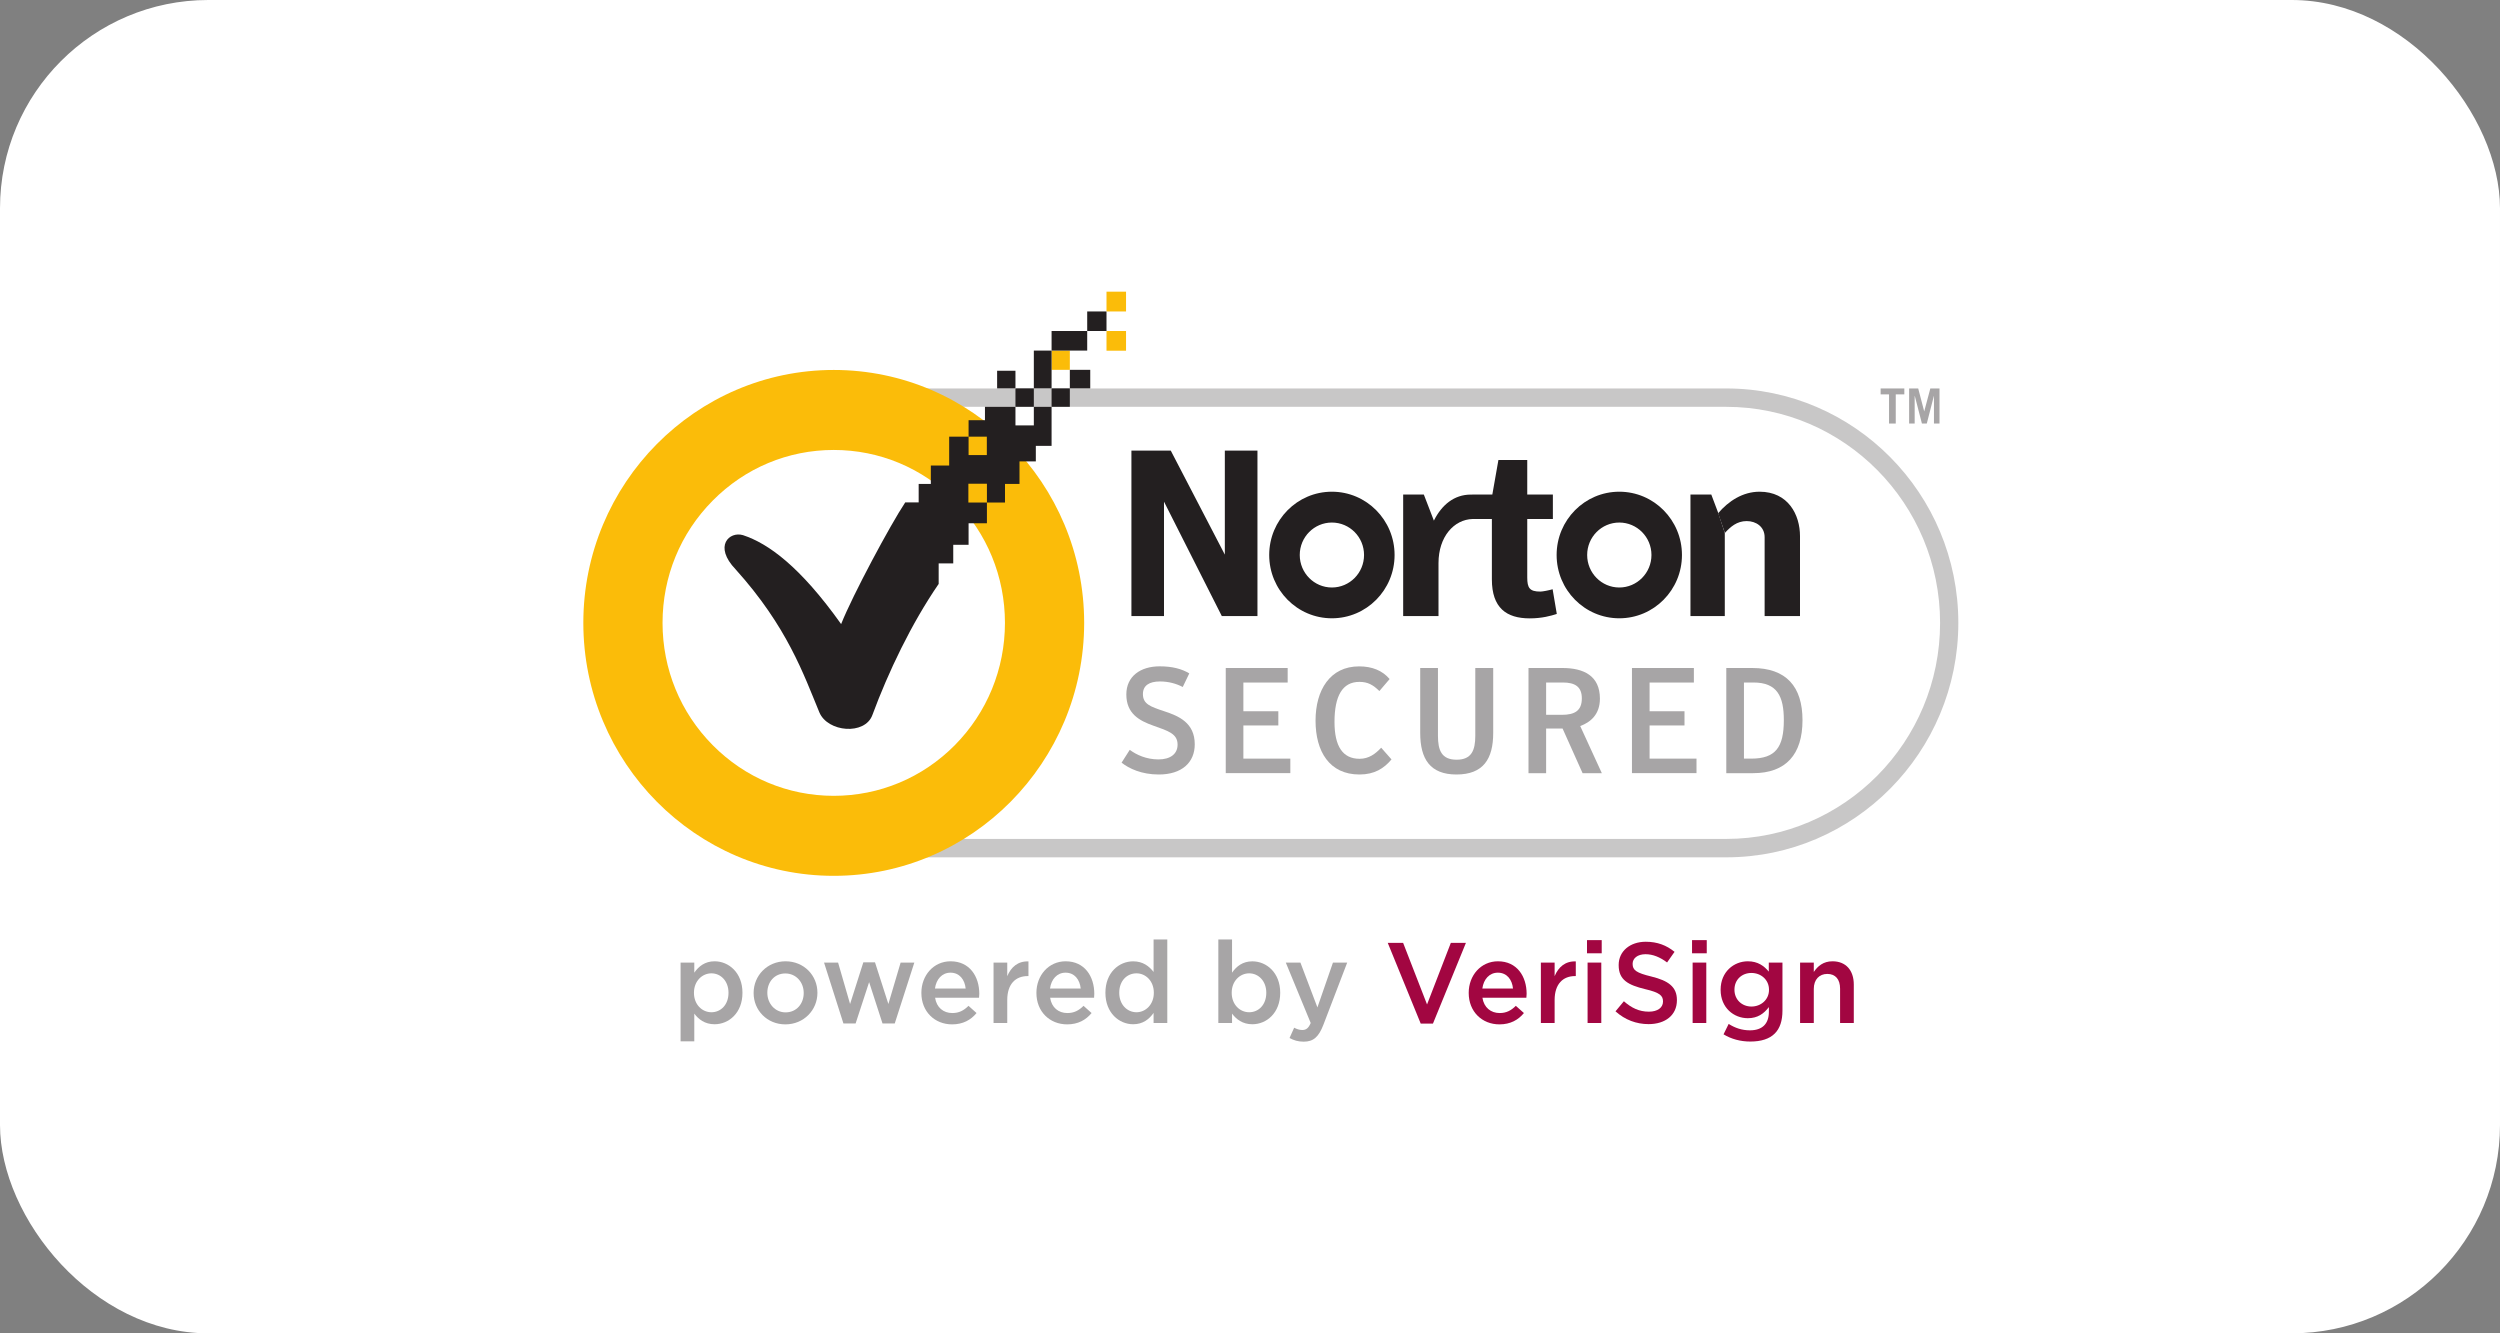 <svg width="60" height="32" viewBox="0 0 60 32" fill="none" xmlns="http://www.w3.org/2000/svg">
<rect x="0" y="0" width="60" height="32" fill="#808080" stroke="none"/>
<rect y="0" width="60" height="32" rx="5" fill="white"/>
<g clip-path="url(#clip0_6401_19912)">
<path d="M20.036 9.764C17.206 9.764 14.903 12.09 14.903 14.949C14.903 17.808 17.206 20.134 20.036 20.134H41.43C44.26 20.134 46.562 17.808 46.562 14.949C46.562 12.09 44.26 9.764 41.43 9.764H20.036Z" fill="white"/>
<path d="M20.036 9.764C17.206 9.764 14.903 12.09 14.903 14.949C14.903 17.808 17.206 20.134 20.036 20.134H41.43C44.26 20.134 46.562 17.808 46.562 14.949C46.562 12.09 44.26 9.764 41.43 9.764H20.036ZM41.43 20.576H20.036C16.964 20.576 14.466 18.052 14.466 14.949C14.466 11.847 16.964 9.323 20.036 9.323H41.43C44.501 9.323 47 11.847 47 14.949C47 18.052 44.501 20.576 41.43 20.576Z" fill="#C8C7C7"/>
<path d="M38.863 14.1C38.437 14.1 38.092 13.751 38.092 13.32C38.092 12.889 38.437 12.541 38.863 12.541C39.289 12.541 39.635 12.889 39.635 13.32C39.635 13.751 39.289 14.1 38.863 14.1ZM38.863 11.801C38.033 11.801 37.359 12.481 37.359 13.32C37.359 14.159 38.033 14.839 38.863 14.839C39.694 14.839 40.367 14.159 40.367 13.32C40.367 12.481 39.694 11.801 38.863 11.801Z" fill="#231F20"/>
<path d="M31.965 14.1C31.54 14.1 31.194 13.751 31.194 13.32C31.194 12.889 31.54 12.541 31.965 12.541C32.392 12.541 32.737 12.889 32.737 13.32C32.737 13.751 32.392 14.1 31.965 14.1ZM31.965 11.801C31.135 11.801 30.461 12.481 30.461 13.32C30.461 14.159 31.135 14.839 31.965 14.839C32.796 14.839 33.47 14.159 33.47 13.32C33.47 12.481 32.796 11.801 31.965 11.801Z" fill="#231F20"/>
<path d="M37.263 14.142C37.167 14.17 37.022 14.198 36.967 14.198C36.709 14.198 36.654 14.108 36.654 13.86V12.456H37.269V11.869H36.654V11.04H35.962L35.816 11.869H35.334V11.87H35.295C34.901 11.872 34.603 12.115 34.413 12.495L34.172 11.869H33.676V14.785H34.524V13.516C34.524 12.877 34.898 12.469 35.341 12.456H35.805V13.905C35.805 14.587 36.151 14.841 36.715 14.841C37.006 14.841 37.229 14.779 37.363 14.734L37.263 14.142Z" fill="#231F20"/>
<path d="M41.395 12.792V14.785H40.571V11.869H41.071L41.239 12.315" fill="#231F20"/>
<path d="M41.235 12.318C41.486 12.024 41.828 11.801 42.23 11.801C42.917 11.801 43.2 12.354 43.2 12.867V14.785H42.351V12.892C42.351 12.642 42.145 12.506 41.921 12.506C41.684 12.506 41.531 12.644 41.397 12.791" fill="#231F20"/>
<path d="M27.154 10.814H28.098L29.396 13.311V10.814H30.179V14.785H29.323L27.936 12.04V14.785H27.154V10.814Z" fill="#231F20"/>
<path d="M45.704 9.323V9.465H45.498V10.165H45.337V9.465H45.135V9.323H45.704Z" fill="#A7A5A6"/>
<path d="M45.819 10.165V9.323H46.037L46.181 9.874L46.328 9.323H46.548V10.165H46.415V9.506H46.412L46.243 10.165H46.126L45.956 9.506H45.952V10.165H45.819Z" fill="#A7A5A6"/>
<path d="M26.918 18.304L27.114 17.996C27.273 18.115 27.512 18.226 27.804 18.226C28.087 18.226 28.262 18.096 28.262 17.871C28.262 17.611 28.041 17.543 27.678 17.415C27.352 17.299 27.032 17.133 27.032 16.667C27.032 16.23 27.373 15.992 27.832 15.992C28.137 15.992 28.361 16.053 28.543 16.161L28.386 16.488C28.234 16.409 28.052 16.355 27.839 16.355C27.583 16.355 27.43 16.452 27.43 16.657C27.43 16.898 27.608 16.959 27.942 17.07C28.291 17.184 28.674 17.347 28.674 17.863C28.674 18.3 28.365 18.588 27.81 18.588C27.398 18.588 27.096 18.445 26.918 18.304Z" fill="#A7A5A6"/>
<path d="M29.418 16.032H30.904V16.381H29.841V17.07H30.68V17.411H29.841V18.207H30.968V18.555H29.418V16.032Z" fill="#A7A5A6"/>
<path d="M31.573 17.296C31.573 16.559 31.922 15.993 32.619 15.993C32.931 15.993 33.178 16.093 33.351 16.297L33.105 16.585C32.955 16.438 32.829 16.365 32.626 16.365C32.217 16.365 32.028 16.703 32.028 17.328C32.028 17.914 32.227 18.211 32.63 18.211C32.853 18.211 33.01 18.093 33.148 17.945L33.396 18.226C33.215 18.442 32.989 18.588 32.626 18.588C31.907 18.588 31.573 18.035 31.573 17.296Z" fill="#A7A5A6"/>
<path d="M34.085 17.59V16.032H34.511V17.659C34.511 18.006 34.596 18.233 34.959 18.233C35.318 18.233 35.407 18.006 35.407 17.659V16.032H35.837V17.59C35.837 18.215 35.599 18.588 34.955 18.588C34.322 18.588 34.085 18.215 34.085 17.59Z" fill="#A7A5A6"/>
<path d="M37.484 17.156C37.801 17.156 37.964 17.052 37.964 16.76C37.964 16.48 37.798 16.38 37.509 16.38H37.107V17.156H37.484ZM38.444 18.556H37.982L37.502 17.485H37.107V18.556H36.684V16.032H37.499C38.004 16.032 38.398 16.215 38.398 16.768C38.398 17.145 38.174 17.334 37.925 17.425L38.444 18.556Z" fill="#A7A5A6"/>
<path d="M39.167 16.032H40.653V16.381H39.59V17.07H40.428V17.411H39.59V18.207H40.716V18.555H39.167V16.032Z" fill="#A7A5A6"/>
<path d="M42.03 18.207C42.613 18.207 42.812 17.935 42.812 17.285C42.812 16.714 42.656 16.38 42.082 16.38H41.855V18.207H42.03ZM41.431 16.032H42.054C42.869 16.032 43.26 16.477 43.26 17.285C43.26 18.107 42.862 18.556 42.076 18.556H41.431V16.032Z" fill="#A7A5A6"/>
<path d="M20.01 10.799C18.913 10.799 17.881 11.231 17.105 12.015C16.328 12.799 15.901 13.841 15.901 14.949C15.901 16.057 16.328 17.099 17.105 17.884C17.881 18.668 18.913 19.099 20.01 19.1C21.107 19.099 22.139 18.668 22.916 17.884C23.691 17.099 24.118 16.057 24.119 14.949C24.118 13.841 23.691 12.799 22.915 12.014C22.138 11.231 21.107 10.799 20.01 10.799ZM20.01 21.02C16.697 21.02 14 18.297 14 14.949C14 11.602 16.697 8.879 20.01 8.879C23.323 8.879 26.019 11.602 26.02 14.949C26.019 18.297 23.323 21.02 20.01 21.02Z" fill="#FBBC09"/>
<path d="M27.025 7.944H26.556V8.417H27.025V7.944Z" fill="#FBBC09"/>
<path d="M27.025 7H26.556V7.475H27.025V7Z" fill="#FBBC09"/>
<path d="M25.676 8.414H25.238V8.876H25.676V8.414Z" fill="#FBBC09"/>
<path d="M24.812 9.321H24.371V9.763H24.812V9.321Z" fill="#231F20"/>
<path d="M26.166 8.876H25.676V9.321H26.166V8.876Z" fill="#231F20"/>
<path d="M23.931 9.321H24.371V8.898H23.931V9.321Z" fill="#231F20"/>
<path d="M25.676 9.321H25.238V9.763H25.676V9.321Z" fill="#231F20"/>
<path d="M26.556 7.475H26.093V7.944H26.556V7.475Z" fill="#231F20"/>
<path d="M26.093 7.944H25.238V8.414H26.093V7.944Z" fill="#231F20"/>
<path d="M24.812 9.321H25.238V8.414H24.812V9.321Z" fill="#231F20"/>
<path d="M24.812 9.763V10.209H24.371V9.763H23.639V10.084H23.246V10.48H23.684V10.921H23.246V10.48H22.78V11.172H22.34V11.614H22.048V12.057H21.726C21.365 12.6 20.46 14.29 20.187 14.978C19.201 13.592 18.436 13.043 17.833 12.844C17.508 12.745 17.116 13.103 17.656 13.666C18.896 15.044 19.287 16.185 19.664 17.095C19.864 17.575 20.758 17.65 20.937 17.161C21.319 16.128 21.873 14.967 22.528 14.014V13.521H22.878V13.075H23.246V12.559H23.686V12.061H23.241V11.609H23.686V12.061H24.12L24.12 11.614H24.468V11.073H24.86V10.701H25.238V9.763H24.812Z" fill="#231F20"/>
<path d="M17.484 23.829V23.824C17.484 23.544 17.297 23.36 17.074 23.36C16.851 23.36 16.655 23.547 16.655 23.824V23.829C16.655 24.11 16.851 24.294 17.074 24.294C17.299 24.294 17.484 24.115 17.484 23.829ZM16.334 23.102H16.663V23.344C16.769 23.192 16.919 23.071 17.15 23.071C17.49 23.071 17.819 23.344 17.819 23.824V23.829C17.819 24.31 17.492 24.582 17.15 24.582C16.913 24.582 16.764 24.461 16.663 24.327V24.992H16.334V23.102Z" fill="#A7A5A6"/>
<path d="M19.289 23.835V23.829C19.289 23.574 19.107 23.363 18.848 23.363C18.584 23.363 18.416 23.571 18.416 23.824V23.829C18.416 24.082 18.598 24.297 18.854 24.297C19.12 24.297 19.289 24.085 19.289 23.835ZM18.087 23.835V23.829C18.087 23.415 18.413 23.071 18.854 23.071C19.294 23.071 19.618 23.409 19.618 23.824V23.829C19.618 24.242 19.292 24.585 18.848 24.585C18.41 24.585 18.087 24.247 18.087 23.835Z" fill="#A7A5A6"/>
<path d="M19.777 23.102H20.114L20.402 24.096L20.72 23.096H21L21.321 24.096L21.615 23.102H21.944L21.474 24.563H21.18L20.859 23.571L20.535 24.563H20.242L19.777 23.102Z" fill="#A7A5A6"/>
<path d="M23.176 23.725C23.154 23.511 23.029 23.344 22.812 23.344C22.61 23.344 22.469 23.5 22.439 23.725H23.176ZM22.113 23.832V23.827C22.113 23.412 22.404 23.071 22.814 23.071C23.271 23.071 23.503 23.434 23.503 23.852C23.503 23.882 23.5 23.912 23.497 23.945H22.442C22.477 24.181 22.643 24.313 22.855 24.313C23.016 24.313 23.13 24.253 23.244 24.14L23.437 24.313C23.301 24.478 23.113 24.585 22.85 24.585C22.434 24.585 22.113 24.28 22.113 23.832Z" fill="#A7A5A6"/>
<path d="M23.845 23.102H24.174V23.428C24.264 23.212 24.43 23.063 24.683 23.074V23.426H24.664C24.375 23.426 24.174 23.615 24.174 24V24.552H23.845V23.102Z" fill="#A7A5A6"/>
<path d="M25.937 23.725C25.915 23.511 25.79 23.344 25.573 23.344C25.371 23.344 25.23 23.5 25.2 23.725H25.937ZM24.874 23.832V23.827C24.874 23.412 25.165 23.071 25.575 23.071C26.032 23.071 26.263 23.434 26.263 23.852C26.263 23.882 26.261 23.912 26.258 23.945H25.203C25.238 24.181 25.404 24.313 25.616 24.313C25.777 24.313 25.891 24.253 26.005 24.14L26.198 24.313C26.062 24.478 25.875 24.585 25.611 24.585C25.195 24.585 24.874 24.28 24.874 23.832Z" fill="#A7A5A6"/>
<path d="M27.692 23.829V23.824C27.692 23.544 27.496 23.36 27.276 23.36C27.05 23.36 26.862 23.536 26.862 23.824V23.829C26.862 24.11 27.052 24.294 27.276 24.294C27.496 24.294 27.692 24.107 27.692 23.829ZM26.53 23.829V23.824C26.53 23.344 26.854 23.072 27.196 23.072C27.433 23.072 27.582 23.192 27.686 23.327V22.547H28.015V24.552H27.686V24.31C27.58 24.461 27.43 24.582 27.196 24.582C26.859 24.582 26.53 24.31 26.53 23.829Z" fill="#A7A5A6"/>
<path d="M30.391 23.829V23.824C30.391 23.544 30.203 23.36 29.98 23.36C29.757 23.36 29.561 23.547 29.561 23.824V23.829C29.561 24.11 29.757 24.294 29.98 24.294C30.206 24.294 30.391 24.115 30.391 23.829ZM29.569 24.327V24.552H29.24V22.547H29.569V23.344C29.675 23.192 29.825 23.072 30.056 23.072C30.396 23.072 30.725 23.344 30.725 23.824V23.829C30.725 24.31 30.399 24.582 30.056 24.582C29.82 24.582 29.67 24.461 29.569 24.327Z" fill="#A7A5A6"/>
<path d="M30.949 24.912L31.06 24.665C31.12 24.698 31.186 24.72 31.254 24.72C31.346 24.72 31.403 24.678 31.457 24.552L30.859 23.102H31.21L31.618 24.178L31.991 23.102H32.333L31.762 24.593C31.648 24.89 31.52 25 31.289 25C31.151 25 31.05 24.967 30.949 24.912Z" fill="#A7A5A6"/>
<path d="M33.306 22.629H33.675L34.249 24.107L34.82 22.629H35.182L34.391 24.566H34.097L33.306 22.629Z" fill="#A20641"/>
<path d="M36.312 23.725C36.291 23.511 36.166 23.344 35.948 23.344C35.747 23.344 35.606 23.5 35.576 23.725H36.312ZM35.249 23.832V23.827C35.249 23.412 35.54 23.071 35.951 23.071C36.408 23.071 36.639 23.434 36.639 23.852C36.639 23.882 36.636 23.912 36.633 23.945H35.578C35.614 24.181 35.78 24.313 35.992 24.313C36.152 24.313 36.266 24.253 36.38 24.14L36.574 24.313C36.438 24.478 36.25 24.585 35.986 24.585C35.57 24.585 35.249 24.28 35.249 23.832Z" fill="#A20641"/>
<path d="M36.981 23.102H37.311V23.428C37.4 23.212 37.566 23.063 37.819 23.074V23.426H37.8C37.512 23.426 37.311 23.615 37.311 24V24.552H36.981V23.102Z" fill="#A20641"/>
<path d="M38.102 23.102H38.431V24.552H38.102V23.102ZM38.088 22.563H38.441V22.879H38.088V22.563Z" fill="#A20641"/>
<path d="M38.772 24.272L38.973 24.03C39.156 24.19 39.338 24.28 39.574 24.28C39.781 24.28 39.912 24.184 39.912 24.038V24.033C39.912 23.896 39.836 23.821 39.482 23.739C39.077 23.64 38.848 23.52 38.848 23.165V23.159C38.848 22.83 39.12 22.602 39.498 22.602C39.776 22.602 39.996 22.687 40.189 22.844L40.01 23.099C39.838 22.97 39.667 22.901 39.493 22.901C39.297 22.901 39.183 23.003 39.183 23.129V23.135C39.183 23.283 39.27 23.349 39.635 23.437C40.037 23.536 40.246 23.681 40.246 24V24.005C40.246 24.365 39.966 24.579 39.566 24.579C39.275 24.579 39.001 24.478 38.772 24.272Z" fill="#A20641"/>
<path d="M40.623 23.102H40.951V24.552H40.623V23.102ZM40.609 22.563H40.962V22.879H40.609V22.563Z" fill="#A20641"/>
<path d="M42.456 23.758V23.752C42.456 23.514 42.263 23.351 42.034 23.351C41.806 23.351 41.627 23.511 41.627 23.75V23.755C41.627 23.994 41.809 24.157 42.034 24.157C42.263 24.157 42.456 23.992 42.456 23.758ZM41.365 24.824L41.488 24.574C41.64 24.67 41.803 24.728 41.999 24.728C42.293 24.728 42.453 24.574 42.453 24.283V24.17C42.334 24.327 42.184 24.437 41.948 24.437C41.61 24.437 41.295 24.184 41.295 23.758V23.752C41.295 23.324 41.613 23.071 41.948 23.071C42.19 23.071 42.339 23.184 42.451 23.319V23.102H42.779V24.255C42.779 24.5 42.717 24.681 42.597 24.802C42.467 24.934 42.266 24.997 42.007 24.997C41.771 24.997 41.55 24.937 41.365 24.824Z" fill="#A20641"/>
<path d="M43.202 23.102H43.531V23.327C43.624 23.19 43.757 23.071 43.98 23.071C44.304 23.071 44.491 23.291 44.491 23.629V24.552H44.162V23.728C44.162 23.503 44.051 23.374 43.855 23.374C43.664 23.374 43.531 23.508 43.531 23.733V24.552H43.202V23.102Z" fill="#A20641"/>
</g>
<defs>
<clipPath id="clip0_6401_19912">
<rect width="33" height="18" fill="white" transform="translate(14 7)"/>
</clipPath>
</defs>
</svg>
